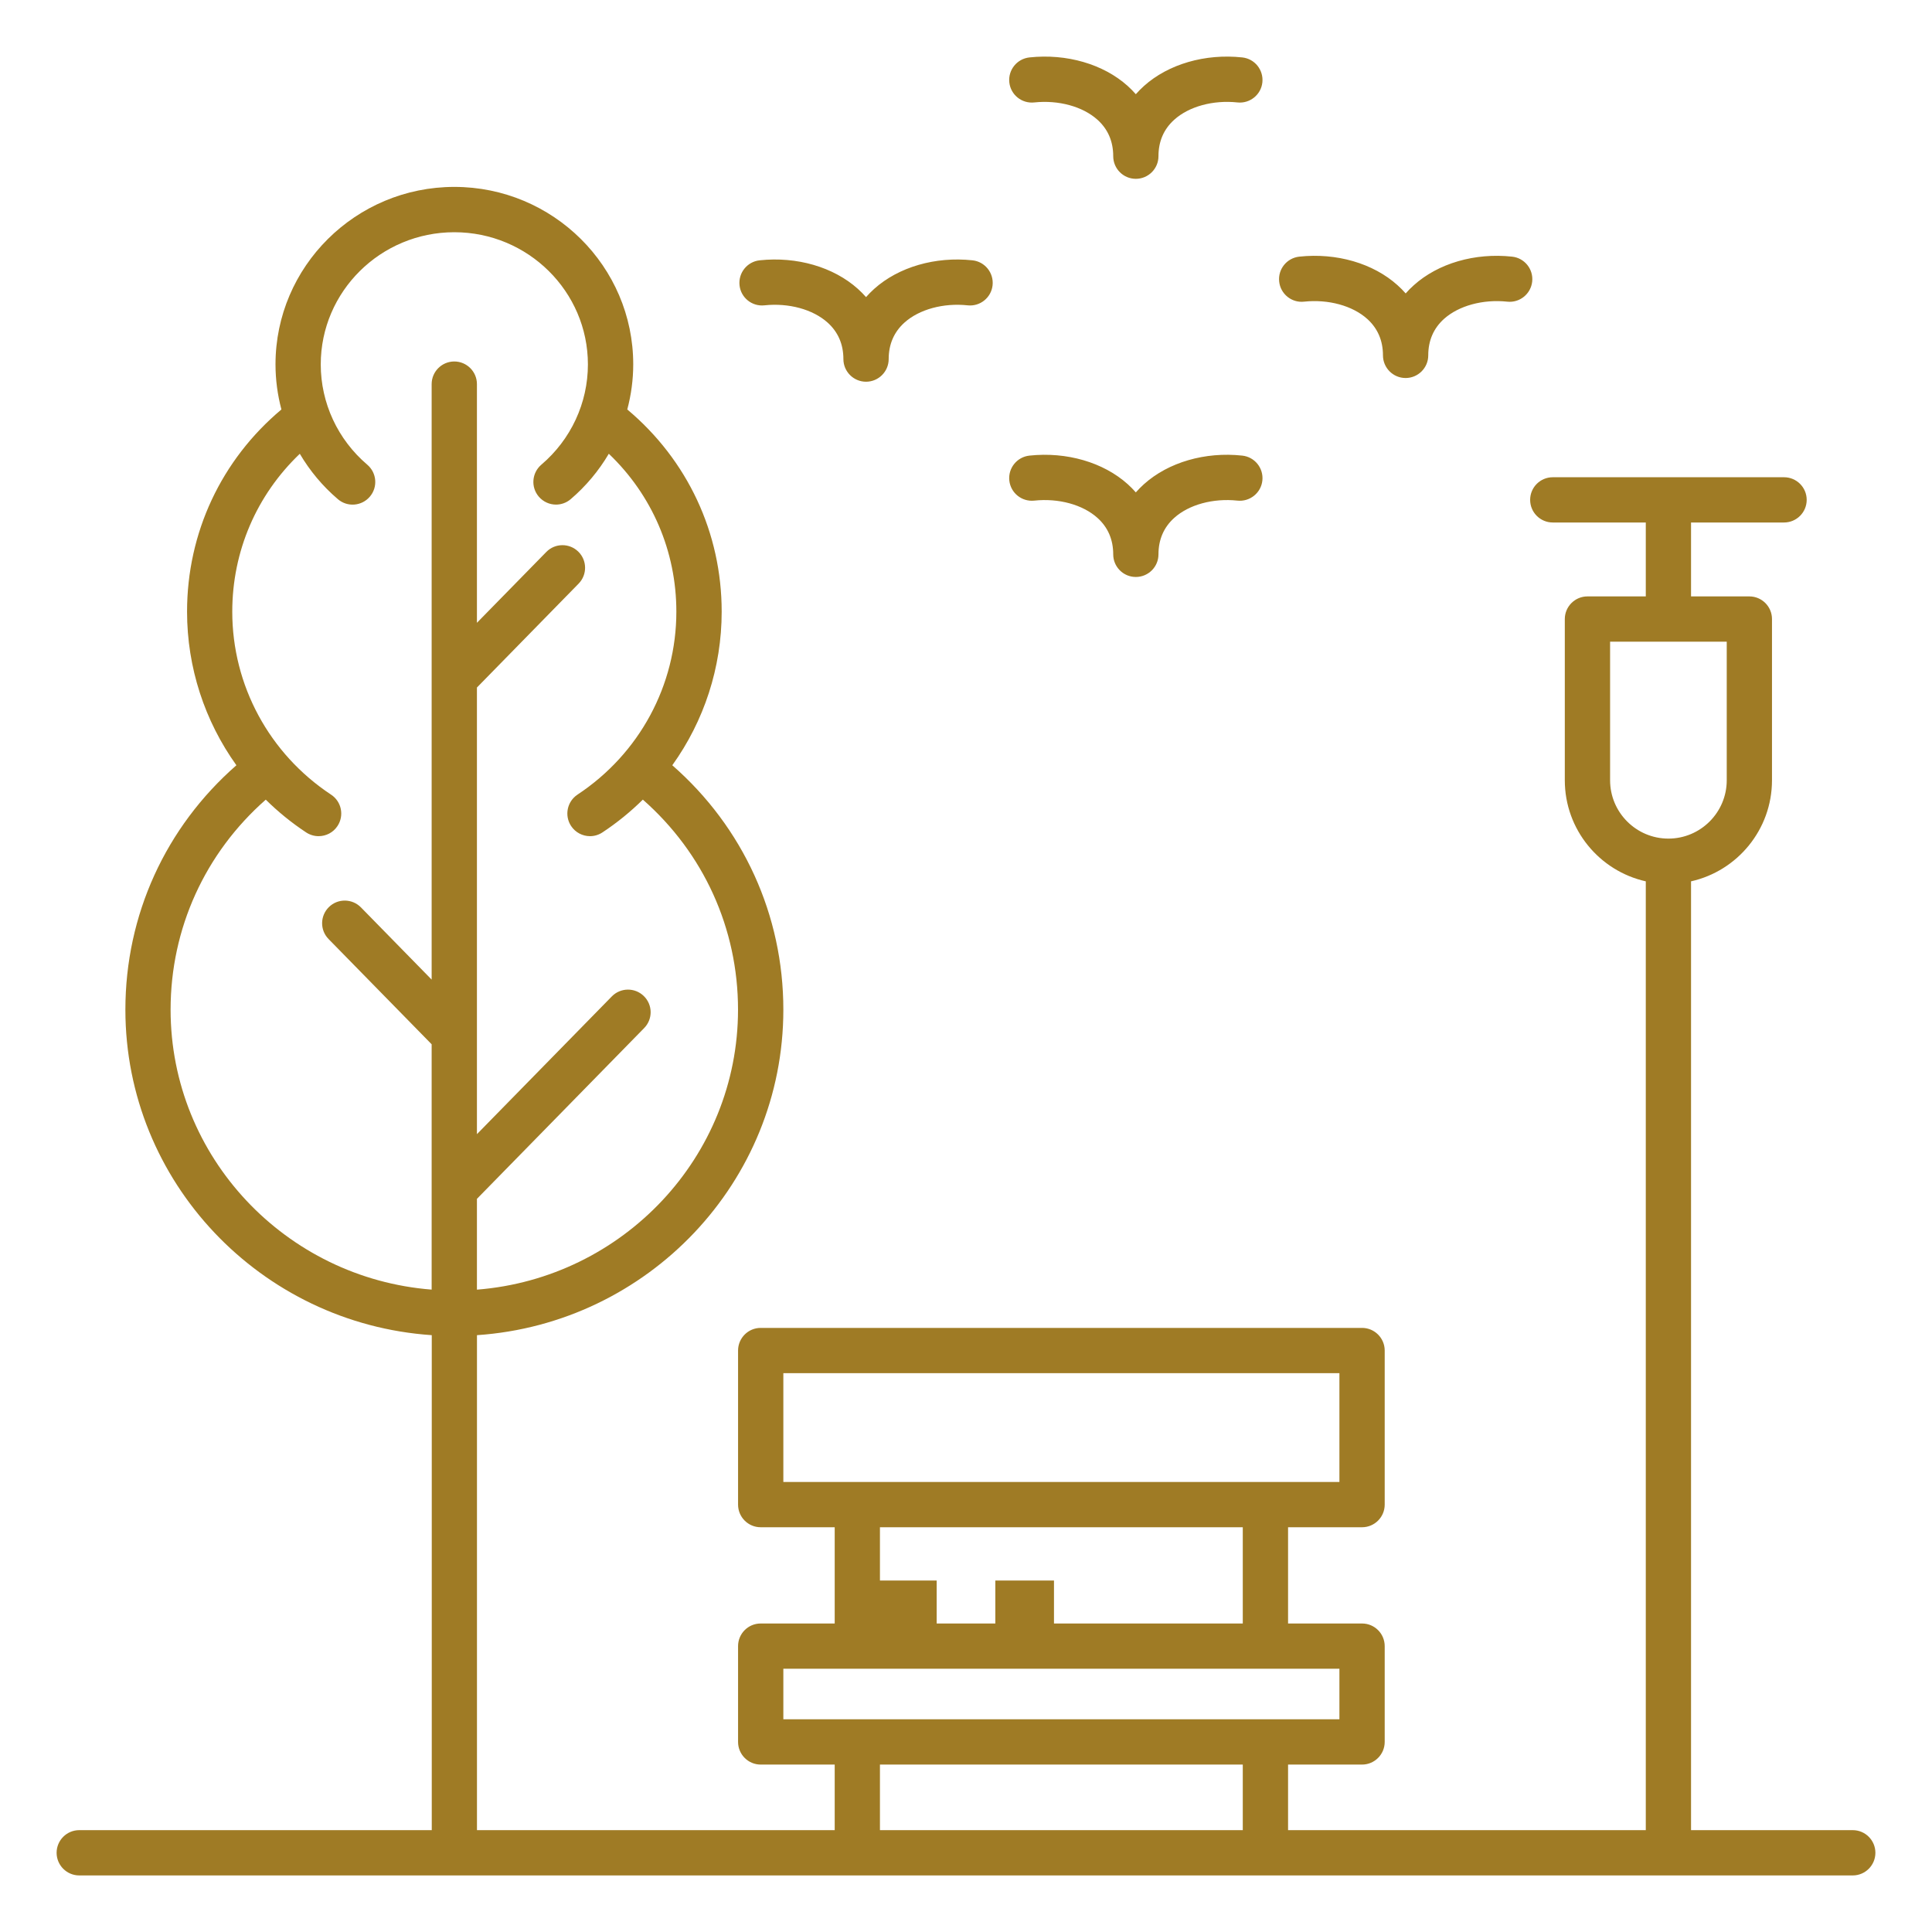 <svg xmlns="http://www.w3.org/2000/svg" width="50" height="50" viewBox="0 0 50 50" fill="none"><path d="M47.949 47.364H43.764V22.809C44.961 22.541 45.859 21.471 45.859 20.193V16.021C45.859 15.698 45.597 15.435 45.273 15.435H43.764V13.522H46.171C46.494 13.522 46.757 13.26 46.757 12.936C46.757 12.613 46.494 12.351 46.171 12.351H40.185C39.862 12.351 39.6 12.613 39.6 12.936C39.6 13.26 39.862 13.522 40.185 13.522H42.593V15.435H41.083C40.76 15.435 40.497 15.698 40.497 16.021V20.193C40.497 21.471 41.395 22.541 42.593 22.809V47.364H33.335V45.667H35.25C35.573 45.667 35.836 45.404 35.836 45.081V42.602C35.836 42.278 35.573 42.016 35.25 42.016H33.335V39.525H35.25C35.573 39.525 35.836 39.263 35.836 38.939V34.952C35.836 34.629 35.573 34.366 35.25 34.366H19.686C19.363 34.366 19.101 34.629 19.101 34.952V38.939C19.101 39.263 19.363 39.525 19.686 39.525H21.602V42.016H19.686C19.363 42.016 19.101 42.278 19.101 42.602V45.081C19.101 45.404 19.363 45.667 19.686 45.667H21.602V47.364H12.344V34.554C16.767 34.254 20.273 30.591 20.273 26.13C20.273 23.683 19.232 21.409 17.399 19.805C18.22 18.66 18.677 17.278 18.677 15.83C18.677 13.789 17.792 11.904 16.234 10.597C16.334 10.22 16.388 9.828 16.388 9.43C16.388 6.897 14.312 4.837 11.759 4.837C9.206 4.837 7.13 6.897 7.13 9.43C7.13 9.828 7.183 10.22 7.283 10.597C5.726 11.904 4.841 13.788 4.841 15.83C4.841 17.277 5.298 18.66 6.118 19.805C4.285 21.409 3.245 23.681 3.245 26.13C3.245 30.591 6.751 34.254 11.174 34.554V47.364H2.051C1.728 47.364 1.465 47.627 1.465 47.95C1.465 48.273 1.728 48.536 2.051 48.536H47.949C48.273 48.536 48.535 48.273 48.535 47.95C48.535 47.627 48.273 47.364 47.949 47.364ZM41.669 20.193V16.607H44.688V20.193C44.688 21.025 44.011 21.703 43.178 21.703C42.345 21.703 41.669 21.025 41.669 20.193ZM4.415 26.13C4.415 24.029 5.307 22.077 6.878 20.695C7.194 21.007 7.543 21.292 7.923 21.543C8.022 21.608 8.135 21.64 8.245 21.64C8.436 21.64 8.622 21.548 8.734 21.378C8.913 21.108 8.839 20.744 8.569 20.566C6.967 19.507 6.011 17.736 6.011 15.831C6.011 14.265 6.641 12.811 7.759 11.744C8.017 12.182 8.348 12.581 8.746 12.92C8.992 13.13 9.362 13.1 9.572 12.853C9.782 12.607 9.752 12.237 9.506 12.027C8.74 11.375 8.301 10.429 8.301 9.431C8.301 7.544 9.852 6.01 11.758 6.01C13.664 6.01 15.215 7.545 15.215 9.431C15.215 10.429 14.775 11.375 14.01 12.026C13.764 12.236 13.733 12.605 13.943 12.852C14.06 12.989 14.225 13.059 14.39 13.059C14.523 13.059 14.659 13.013 14.769 12.919C15.166 12.58 15.498 12.181 15.756 11.743C16.874 12.81 17.504 14.265 17.504 15.83C17.504 17.735 16.548 19.506 14.945 20.565C14.676 20.744 14.602 21.107 14.78 21.377C14.893 21.547 15.079 21.64 15.27 21.64C15.381 21.64 15.493 21.608 15.592 21.542C15.972 21.291 16.32 21.007 16.637 20.694C18.208 22.075 19.1 24.027 19.1 26.129C19.1 29.943 16.118 33.079 12.343 33.376V31.026L16.671 26.606C16.898 26.375 16.894 26.004 16.662 25.778C16.431 25.552 16.06 25.556 15.834 25.787L12.343 29.352V17.793L14.975 15.104C15.201 14.873 15.197 14.502 14.966 14.276C14.735 14.05 14.363 14.054 14.138 14.285L12.343 16.118V9.941C12.343 9.618 12.08 9.355 11.757 9.355C11.434 9.355 11.171 9.618 11.171 9.941V25.352L9.341 23.483C9.114 23.252 8.743 23.248 8.513 23.474C8.281 23.701 8.277 24.072 8.504 24.303L11.171 27.026V33.375C7.396 33.08 4.415 29.944 4.415 26.13ZM20.273 35.538H34.664V38.353H20.273V35.538ZM22.773 39.525H32.163V42.016H22.773V39.525ZM20.273 43.187H34.664V44.495H20.273V43.187ZM22.773 45.667H32.163V47.364H22.773V45.667ZM26.121 12.436C26.087 12.115 26.319 11.826 26.642 11.791C27.604 11.688 28.554 11.964 29.185 12.53C29.26 12.598 29.33 12.669 29.395 12.743C29.461 12.669 29.53 12.598 29.606 12.53C30.237 11.964 31.188 11.687 32.149 11.791C32.471 11.825 32.704 12.114 32.67 12.436C32.636 12.758 32.345 12.99 32.024 12.956C31.398 12.889 30.77 13.059 30.39 13.402C30.119 13.645 29.981 13.963 29.981 14.347C29.981 14.67 29.719 14.932 29.395 14.932C29.072 14.932 28.81 14.67 28.81 14.347C28.81 13.963 28.672 13.645 28.401 13.402C28.02 13.059 27.394 12.889 26.767 12.956C26.445 12.99 26.156 12.759 26.121 12.436ZM19.139 7.383C19.105 7.061 19.337 6.772 19.659 6.737C20.621 6.634 21.571 6.91 22.202 7.476C22.277 7.544 22.348 7.615 22.413 7.689C22.479 7.615 22.548 7.544 22.624 7.476C23.255 6.91 24.205 6.634 25.167 6.737C25.488 6.771 25.722 7.06 25.688 7.383C25.653 7.704 25.364 7.937 25.042 7.902C24.415 7.835 23.788 8.006 23.407 8.349C23.137 8.592 22.999 8.909 22.999 9.293C22.999 9.616 22.736 9.879 22.413 9.879C22.09 9.879 21.827 9.616 21.827 9.293C21.827 8.909 21.689 8.592 21.419 8.349C21.038 8.006 20.412 7.835 19.784 7.902C19.462 7.937 19.173 7.704 19.139 7.383ZM33.105 7.287C33.07 6.966 33.303 6.677 33.625 6.642C34.587 6.538 35.538 6.814 36.168 7.381C36.243 7.448 36.313 7.519 36.379 7.594C36.444 7.519 36.514 7.448 36.59 7.381C37.221 6.814 38.171 6.538 39.133 6.642C39.454 6.676 39.688 6.965 39.653 7.287C39.618 7.608 39.329 7.842 39.008 7.807C38.379 7.74 37.753 7.911 37.371 8.253C37.101 8.496 36.963 8.813 36.963 9.197C36.963 9.52 36.7 9.783 36.377 9.783C36.054 9.783 35.791 9.52 35.791 9.197C35.791 8.813 35.653 8.496 35.383 8.253C35.002 7.91 34.376 7.74 33.748 7.807C33.429 7.842 33.139 7.609 33.105 7.287ZM26.121 2.132C26.087 1.81 26.319 1.521 26.642 1.486C27.604 1.383 28.555 1.659 29.185 2.225C29.26 2.293 29.33 2.364 29.395 2.438C29.461 2.364 29.53 2.293 29.606 2.225C30.237 1.659 31.188 1.383 32.149 1.486C32.471 1.52 32.704 1.809 32.67 2.132C32.636 2.453 32.345 2.686 32.024 2.651C31.398 2.584 30.77 2.755 30.39 3.098C30.119 3.341 29.981 3.658 29.981 4.042C29.981 4.365 29.719 4.628 29.395 4.628C29.072 4.628 28.81 4.365 28.81 4.042C28.81 3.658 28.672 3.341 28.401 3.098C28.02 2.755 27.395 2.585 26.767 2.651C26.445 2.686 26.156 2.454 26.121 2.132Z" fill="#9F7B25"></path><path d="M22.722 41.904H24.241" stroke="#9F7B25" stroke-width="2" stroke-miterlimit="10"></path><path d="M25.759 41.904H27.277" stroke="#9F7B25" stroke-width="2" stroke-miterlimit="10"></path></svg>